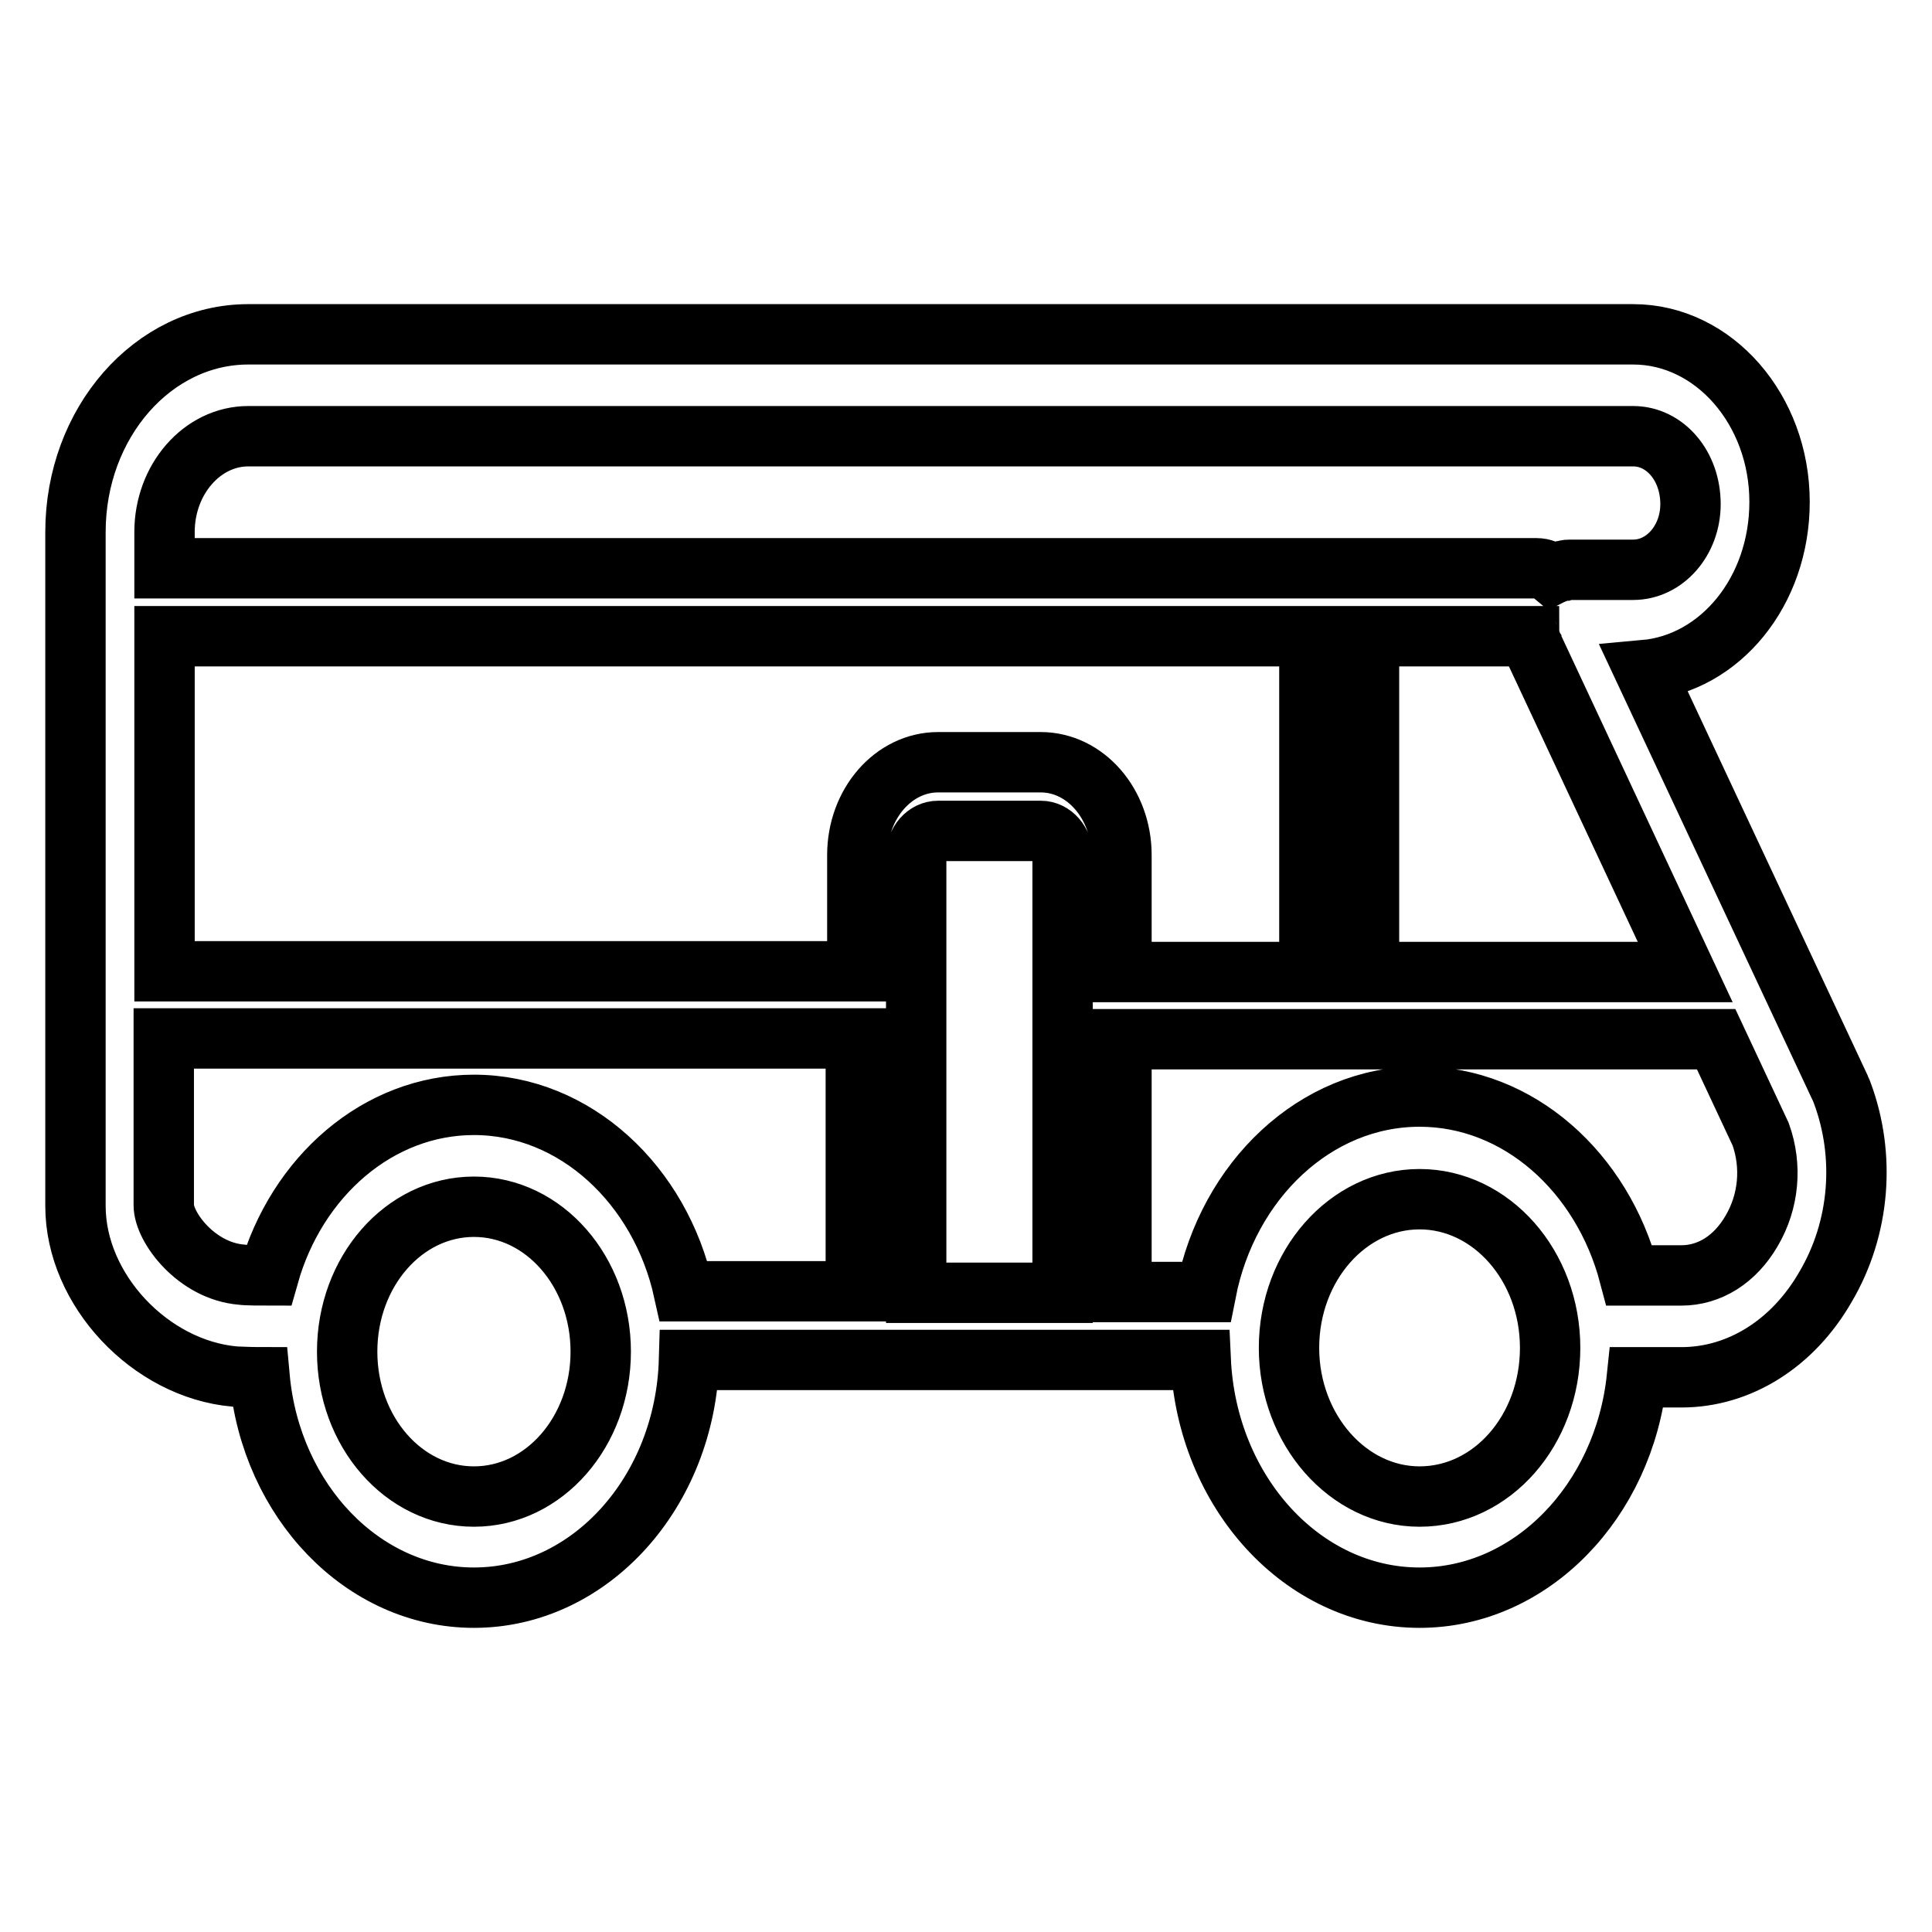<?xml version="1.0" encoding="utf-8"?>
<!-- Svg Vector Icons : http://www.onlinewebfonts.com/icon -->
<!DOCTYPE svg PUBLIC "-//W3C//DTD SVG 1.1//EN" "http://www.w3.org/Graphics/SVG/1.1/DTD/svg11.dtd">
<svg version="1.1" xmlns="http://www.w3.org/2000/svg" xmlns:xlink="http://www.w3.org/1999/xlink" x="0px" y="0px" viewBox="0 0 256 256" enable-background="new 0 0 256 256" xml:space="preserve">
<g><g><path stroke-width="8" fill-opacity="0" stroke="#000000"  d="M244.1,144.8c-0.1-0.2-0.1-0.3-0.2-0.5l-26-55.5c10-0.9,17.9-10.4,17.9-22.3c0-12.2-8.7-22.2-19.4-22.2H32.9C20.3,44.3,10,56,10,70.5v11.6v39v38.7c0,11.1,9.9,21.6,21.1,22.6c0.3,0,2,0.1,3.3,0.1c1.5,16.4,13.7,29.2,28.4,29.2c15.4,0,28-14,28.5-31.5h25.9c0.1,0,0.1,0,0.2,0h27.3c0.1,0,0.1,0,0.2,0h14.2c0.8,17.5,13.5,31.5,29,31.5c14.8,0,27.1-12.8,28.8-29.2h5.9c7.7,0,14.8-4.5,19.1-12C246.5,162.7,247.2,153.1,244.1,144.8z M148.6,128.7v-15.4c0-6.8-4.8-12.3-10.7-12.3h-13.6c-5.9,0-10.7,5.5-10.7,12.3v15.4H21.8v-7.7V84.3h151.7v44.5H148.6z M121.4,171.3v-57.9c0-1.8,1.3-3.3,2.9-3.3h13.6c1.6,0,2.9,1.5,2.9,3.3v57.9H121.4z M181.4,84.3h21.2c0,0.1,0,0.1,0.1,0.2c0.1,0.2,0.1,0.4,0.2,0.6c0,0.1,0.1,0.2,0.1,0.3l20.3,43.4h-41.9V84.3z M32.9,57.8h183.5c4.2,0,7.6,3.9,7.6,9c0,4.8-3.4,8.7-7.6,8.7h-8.2c-0.1,0-0.1,0-0.2,0c-0.2,0-0.4,0-0.7,0.1c-0.2,0-0.4,0.1-0.5,0.1c-0.2,0-0.4,0.1-0.6,0.2c-0.2,0.1-0.3,0.1-0.5,0.2c-0.6-0.5-1.3-0.8-2.1-0.8H21.8v-4.8C21.8,63.5,26.8,57.8,32.9,57.8z M62.8,198.3c-9.3,0-16.8-8.6-16.8-19.2c0-10.6,7.5-19.2,16.8-19.2c9.3,0,16.8,8.6,16.8,19.2S72.1,198.3,62.8,198.3z M62.8,146.4c-12.7,0-23.5,9.5-27.2,22.6c-0.6,0-3,0-3.6-0.1c-6-0.5-10.3-6.3-10.3-9.2v-22.1h91.7v33.5H90.6C87.5,157,76.2,146.4,62.8,146.4z M188.1,198.3c-9.5,0-17.3-8.9-17.3-19.7c0-10.9,7.8-19.7,17.3-19.7s17.3,8.8,17.3,19.7S197.7,198.3,188.1,198.3z M232.1,163.1c-2.2,3.8-5.6,5.9-9.3,5.9h-6.6c-0.1,0-0.2,0-0.3,0c-3.6-13.7-14.7-23.7-27.8-23.7c-13.8,0-25.4,11.1-28.3,25.9h-11.2v-33.5h78.8l5.9,12.6C234.8,154.5,234.4,159.2,232.1,163.1z"/></g></g>
</svg>